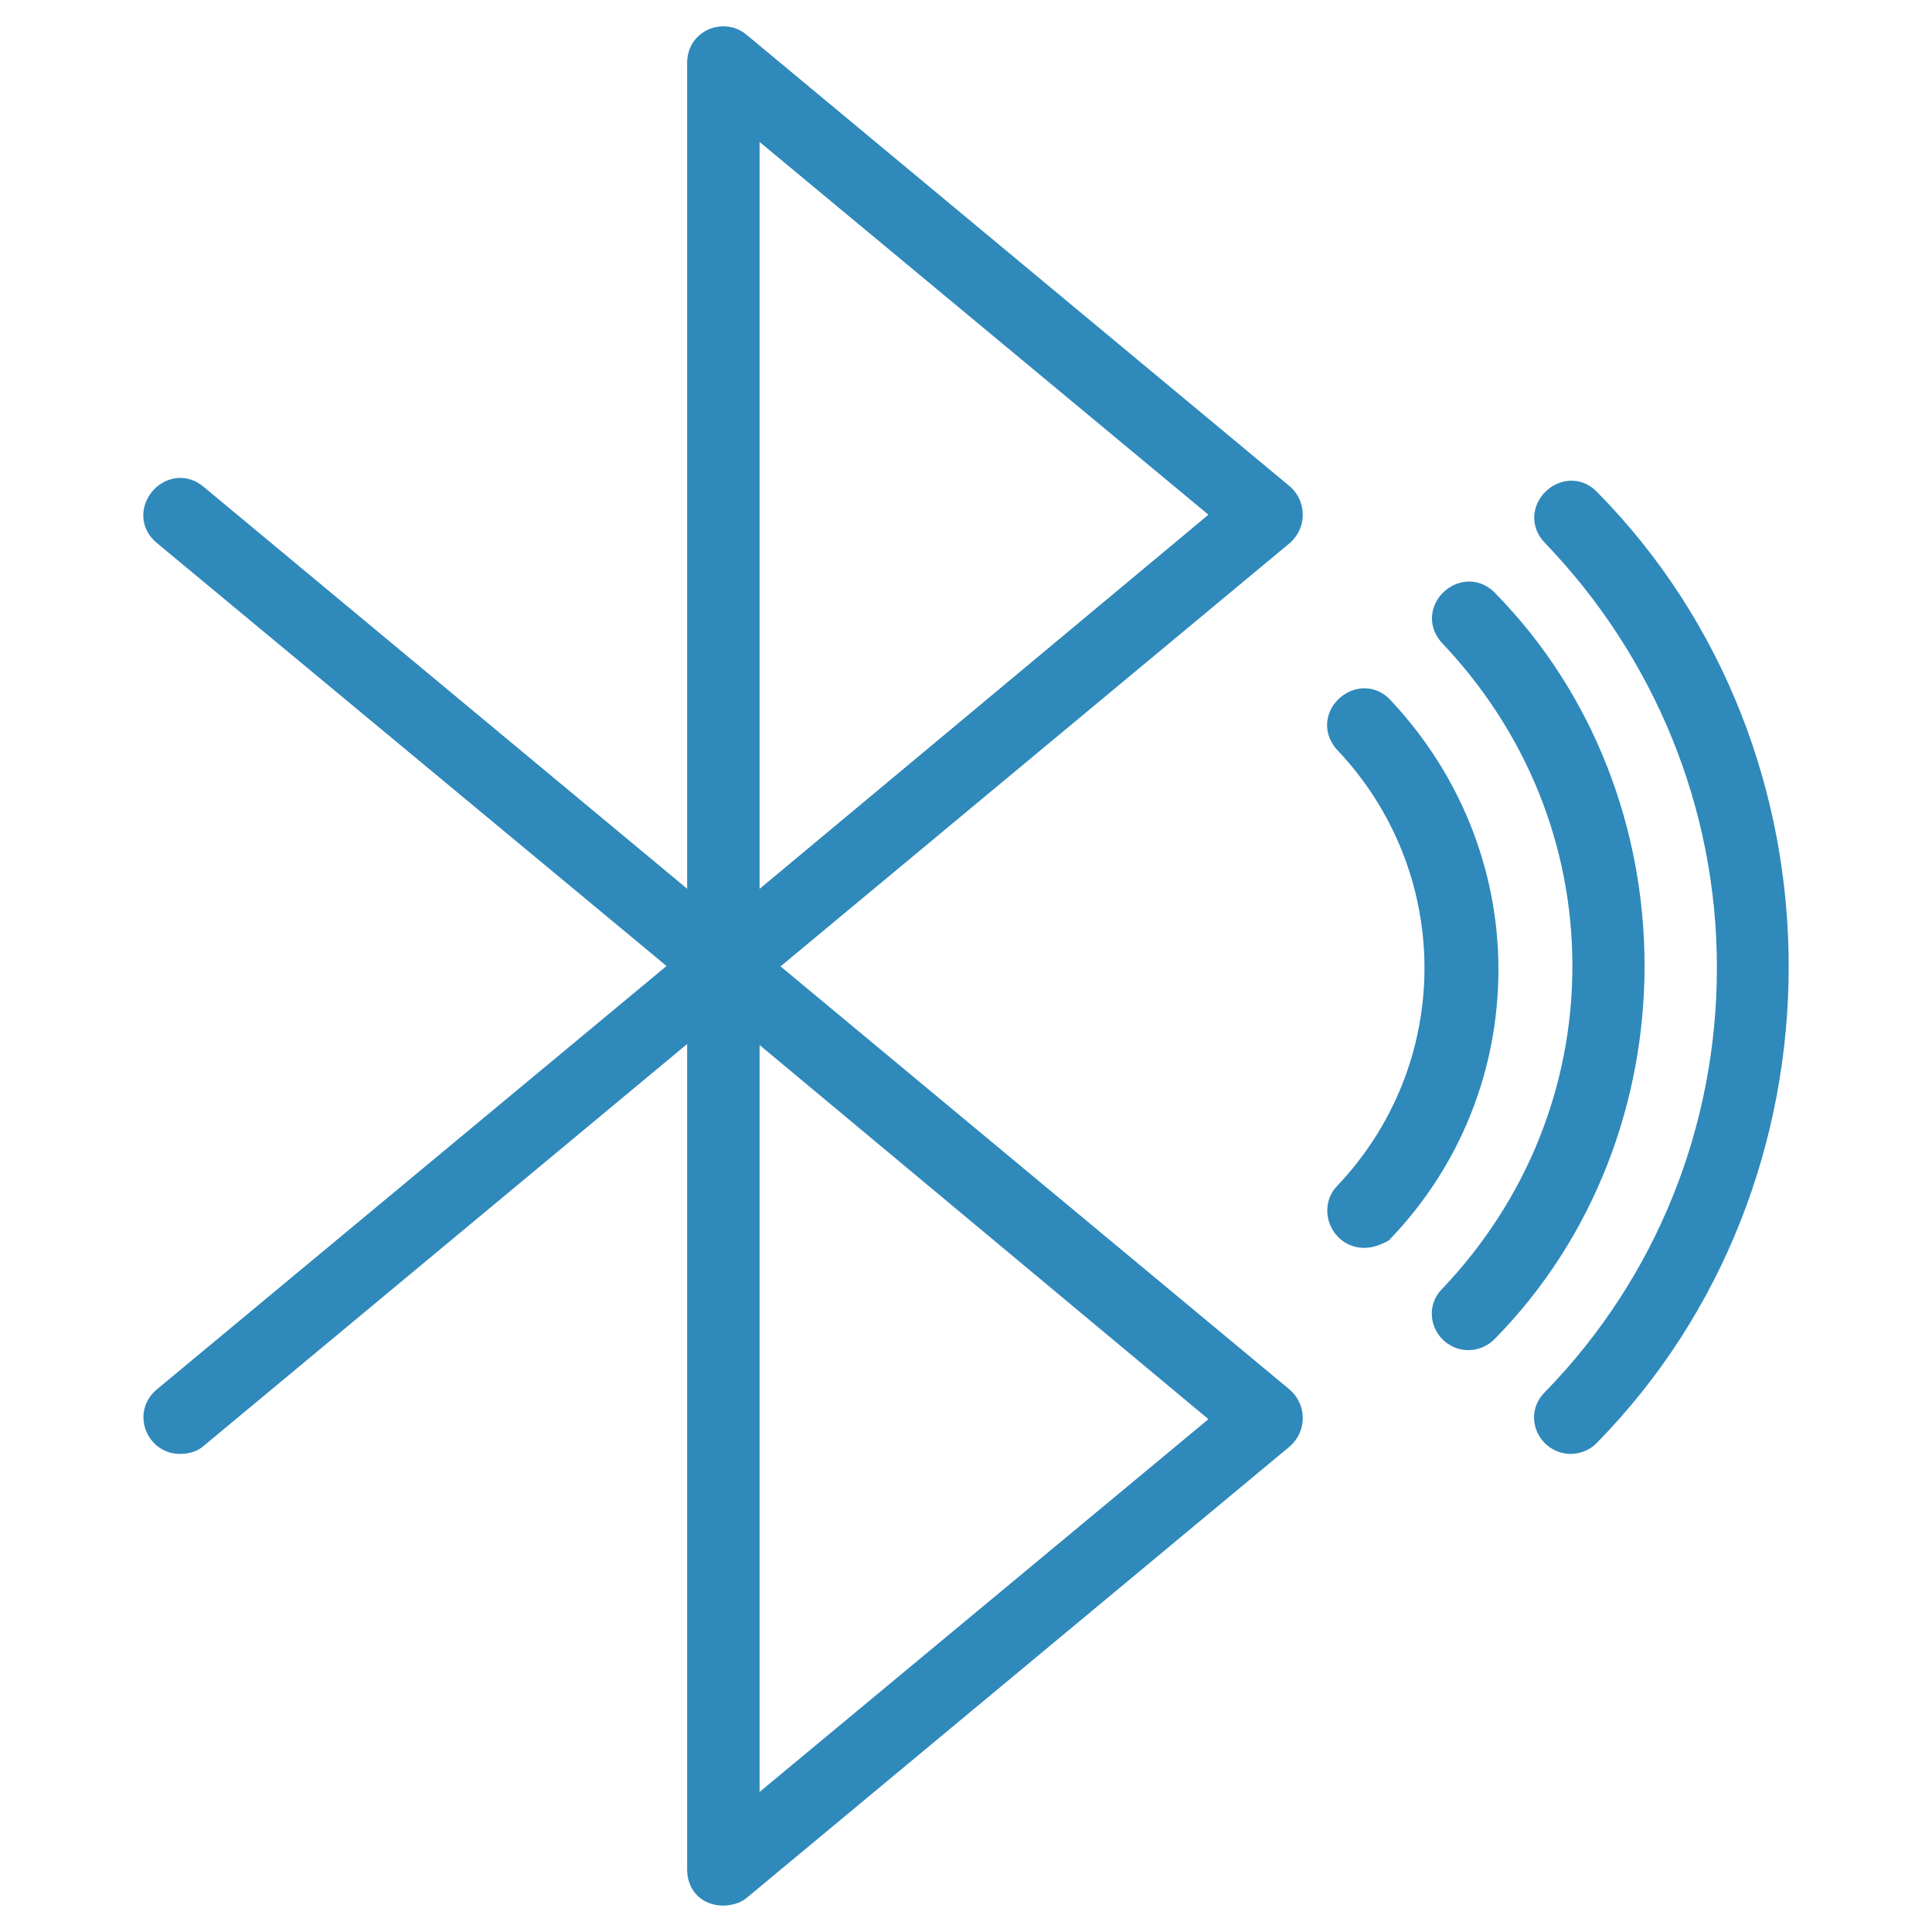 <?xml version="1.0" encoding="utf-8"?>
<!-- Generator: Adobe Illustrator 27.0.0, SVG Export Plug-In . SVG Version: 6.00 Build 0)  -->
<svg version="1.1"
	 id="图层_1" shape-rendering="geometricPrecision" image-rendering="optimizeQuality" text-rendering="geometricPrecision"
	 xmlns="http://www.w3.org/2000/svg" xmlns:xlink="http://www.w3.org/1999/xlink" x="0px" y="0px" width="512px" height="512px"
	 viewBox="0 0 512 512" style="enable-background:new 0 0 512 512;" xml:space="preserve">
<style type="text/css">
	.st0{fill-rule:evenodd;clip-rule:evenodd;fill:#2F89BB;stroke:#2F89BB;stroke-width:8;stroke-miterlimit:10;}
</style>
<g id="Layer_x0020_1">
	<path class="st0" d="M47.7,381.3c-5.2,0-7.8-6.5-3.6-10l138.8-115.3L44.1,140.8c-5.8-4.8,1.5-13.5,7.2-8.8l144,119.7
		c2.6,2.4,2.6,6.4,0,8.8l-144,119.7C50.5,380.9,49.3,381.3,47.7,381.3z"/>
	<path class="st0" d="M416.3,381.3c-5,0-7.8-6-4-9.6c30.3-31.1,46.7-72.2,46.7-115.3s-16.8-84.2-46.7-115.3c-5.3-5.4,2.9-13.2,8-8
		c66.5,67.3,66.1,179.2,0,246.5C419.5,380.5,417.9,381.3,416.3,381.3L416.3,381.3z"/>
	<path class="st0" d="M389.2,353.8c-5,0-7.8-6-4-9.6c22.7-23.9,35.5-55,35.5-88.2s-12.8-64.2-35.5-88.2c-5.3-5.5,2.9-13.1,8-8
		c51.5,52.3,51.5,140,0,192.3C391.9,353.4,390.3,353.8,389.2,353.8L389.2,353.8z"/>
	<path class="st0" d="M361.6,326.7c-5.3,0-7.6-6.3-4.4-9.6c15.6-16.4,24.3-37.9,24.3-60.6c0-22.7-8.8-44.3-24.3-60.6
		c-5-5.7,3.6-13,8.4-7.6c17.6,18.7,27.5,43.1,27.5,68.6s-9.6,49.9-27.5,68.6C364.8,325.9,363.2,326.7,361.6,326.7L361.6,326.7z"/>
	<path class="st0" d="M191.7,261.7c-3.4,0-5.6-2.1-5.6-5.6V16.7c0-5.5,6.1-7.2,9.2-4.4l144,119.7c2.6,2.4,2.6,6.4,0,8.8l-144,119.7
		C194.5,261.3,192.9,261.7,191.7,261.7L191.7,261.7z M197.3,29.1v215l129.2-107.7L197.3,29.1z"/>
	<path class="st0" d="M191.7,501c-3.4,0-5.6-2.1-5.6-5.6V256.1c0-5.5,6.1-7.2,9.2-4.4l144,119.7c2.6,2.4,2.6,6.4,0,8.8l-144,119.7
		C194.5,500.6,192.9,501,191.7,501z M197.3,268.4v215l129.2-107.3L197.3,268.4z"/>
</g>
</svg>
